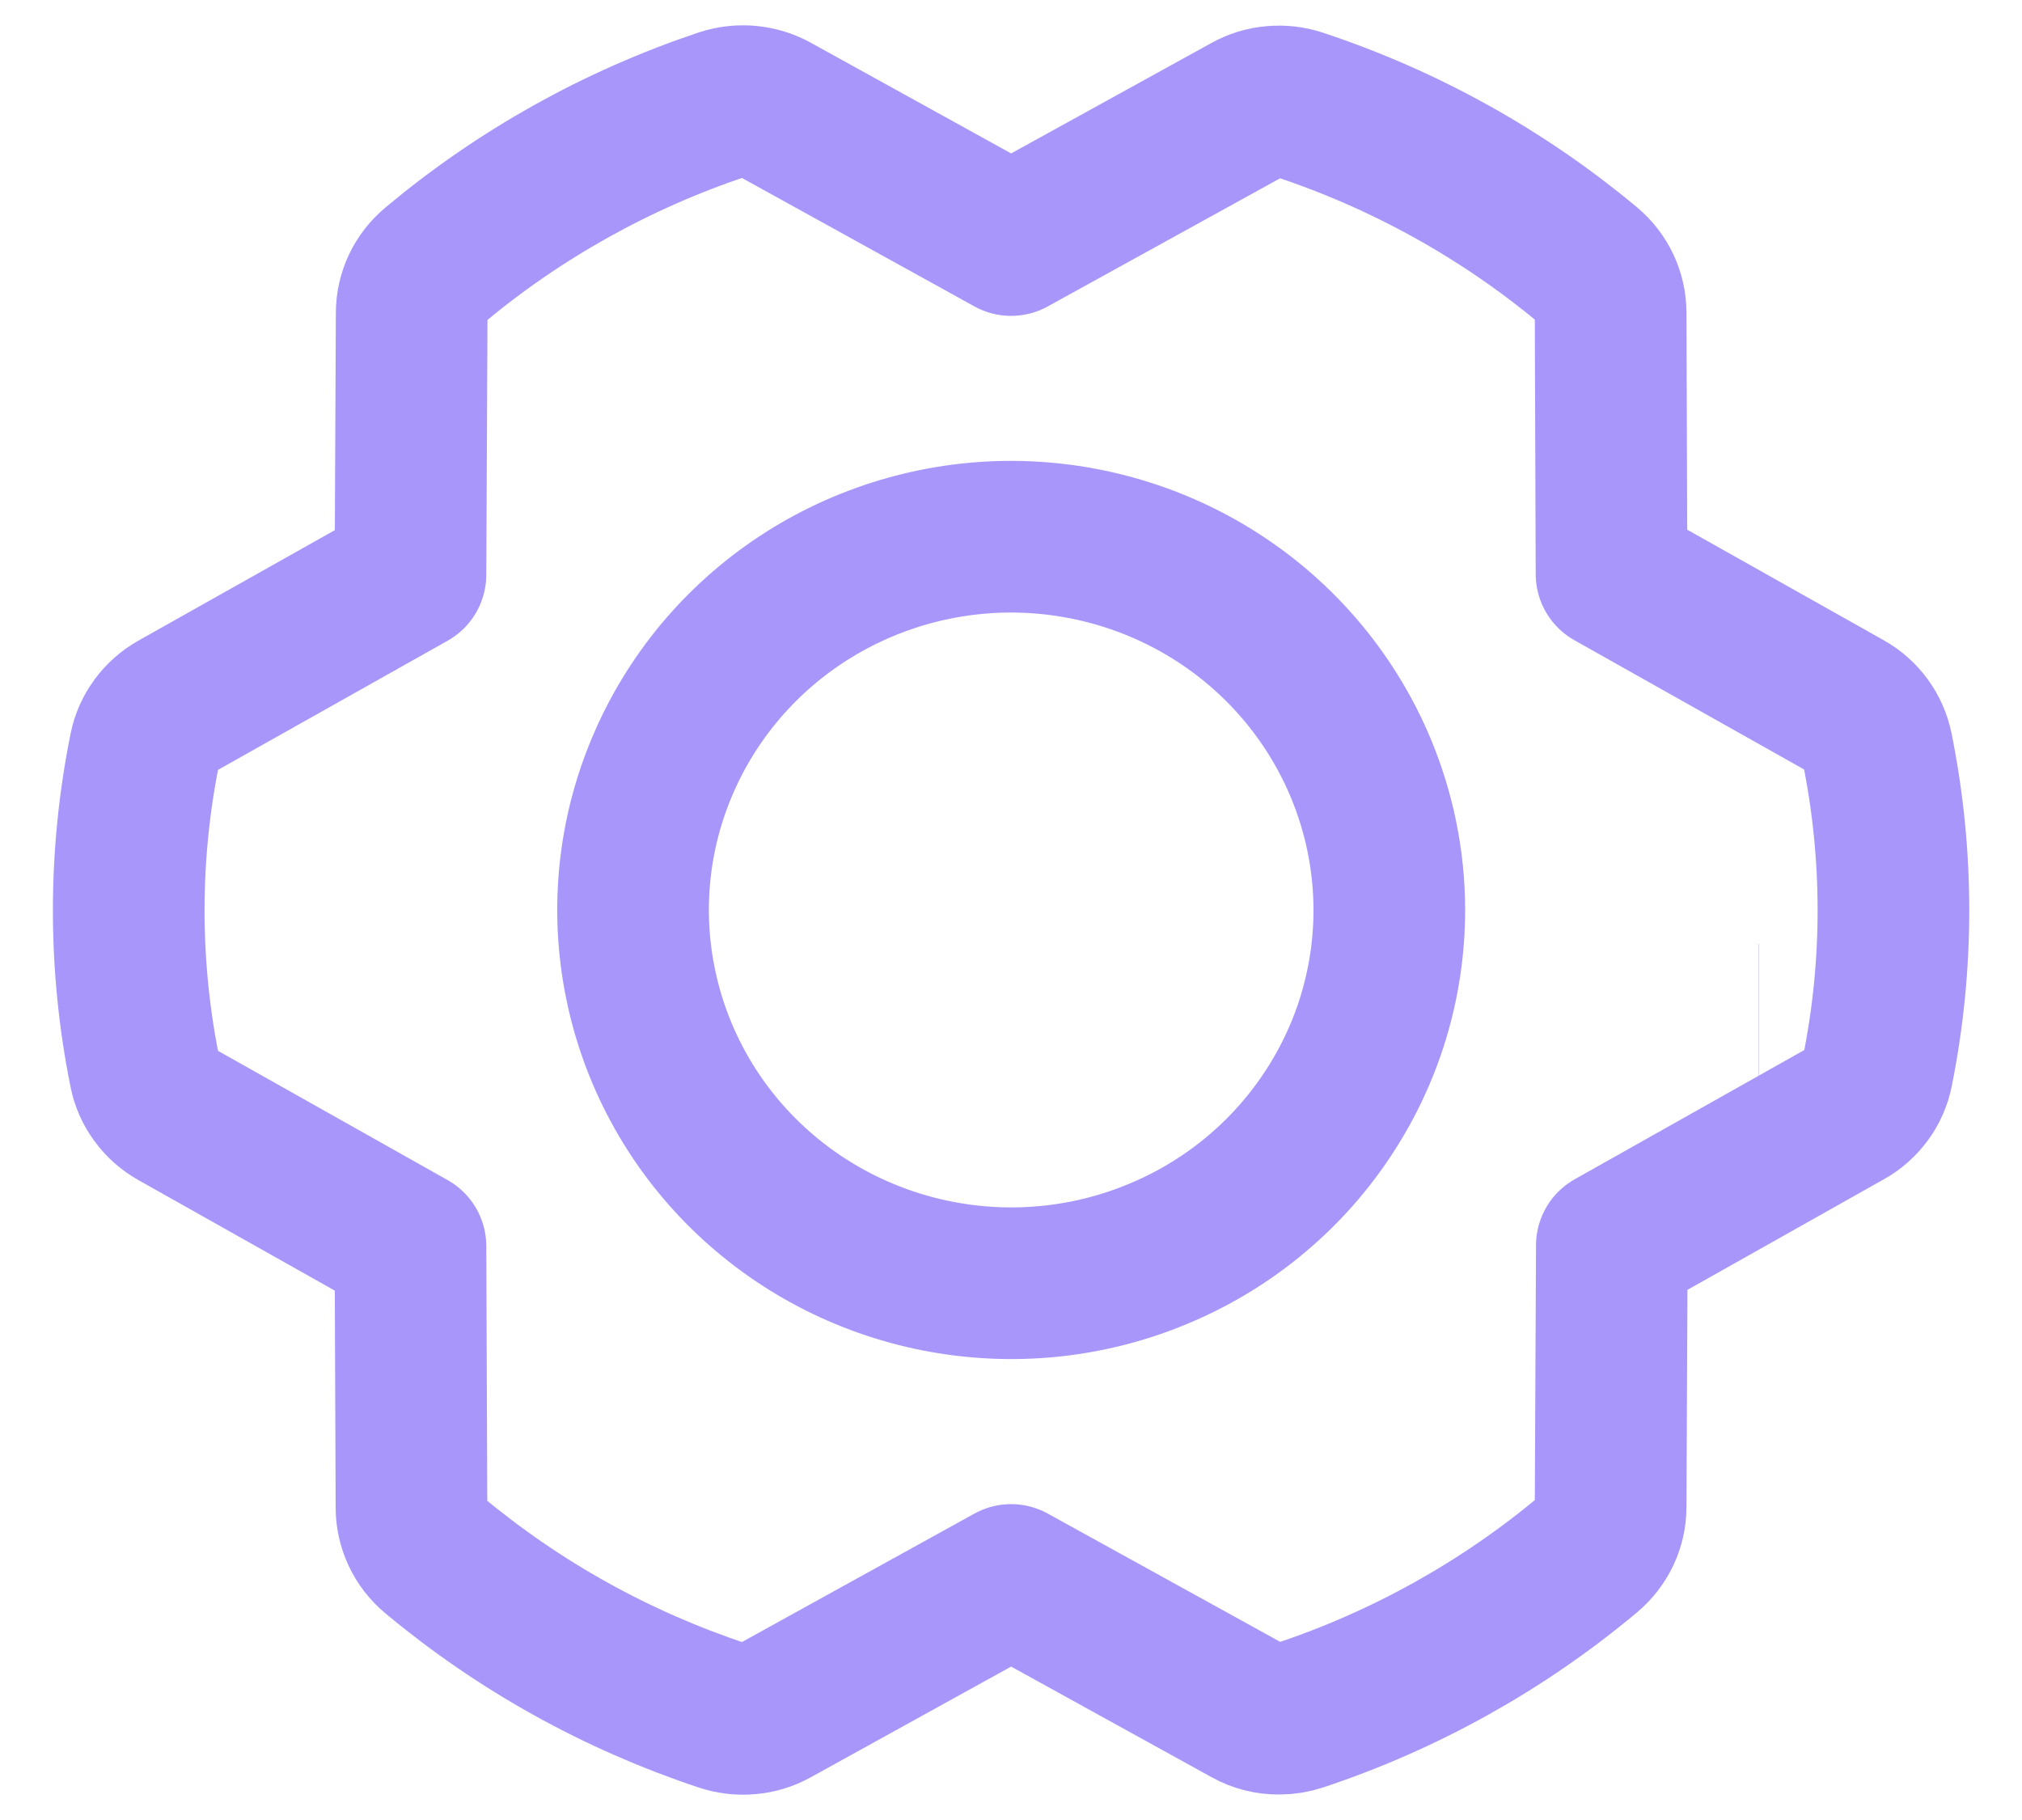 <svg width="20" height="18" viewBox="0 0 20 18" fill="none" xmlns="http://www.w3.org/2000/svg">
<path d="M7.924 5.93C8.539 5.525 9.262 5.308 10.002 5.308C10.993 5.309 11.944 5.698 12.645 6.39C13.346 7.083 13.741 8.021 13.742 9C13.742 9.73 13.523 10.444 13.111 11.051C12.701 11.658 12.117 12.131 11.433 12.41C10.75 12.69 9.998 12.763 9.272 12.62C8.547 12.478 7.88 12.126 7.357 11.61C6.834 11.094 6.478 10.436 6.334 9.72C6.189 9.004 6.263 8.261 6.547 7.587C6.83 6.912 7.309 6.336 7.924 5.93Z" stroke="#A896FA" stroke-width="1.5"/>
<path d="M17.399 10.086H17.396M18.568 7.401C18.55 7.314 18.514 7.232 18.462 7.161C18.41 7.089 18.342 7.029 18.265 6.986L15.94 5.678L15.931 3.093C15.931 3.004 15.911 2.916 15.873 2.835C15.835 2.754 15.779 2.683 15.71 2.625C14.867 1.921 13.896 1.382 12.849 1.035C12.767 1.008 12.679 0.998 12.593 1.006C12.506 1.013 12.422 1.039 12.346 1.081L10.001 2.374L7.655 1.078C7.579 1.036 7.494 1.011 7.407 1.003C7.321 0.995 7.233 1.005 7.15 1.032C6.104 1.381 5.134 1.923 4.293 2.628C4.224 2.686 4.168 2.757 4.13 2.838C4.092 2.918 4.072 3.006 4.072 3.095L4.06 5.683L1.736 6.99C1.658 7.034 1.591 7.094 1.539 7.165C1.486 7.237 1.45 7.319 1.433 7.406C1.22 8.461 1.22 9.547 1.433 10.602C1.45 10.689 1.486 10.771 1.539 10.842C1.591 10.914 1.658 10.973 1.736 11.017L4.06 12.325L4.07 14.91C4.07 14.999 4.09 15.087 4.128 15.168C4.166 15.249 4.221 15.32 4.29 15.378C5.133 16.082 6.104 16.621 7.151 16.968C7.234 16.995 7.321 17.005 7.408 16.997C7.494 16.99 7.579 16.964 7.655 16.922L10.001 15.626L12.348 16.921C12.441 16.973 12.546 16.999 12.652 16.998C12.72 16.998 12.788 16.987 12.852 16.966C13.899 16.618 14.868 16.077 15.71 15.372C15.779 15.314 15.834 15.243 15.873 15.162C15.911 15.082 15.931 14.994 15.931 14.905L15.943 12.317L18.267 11.009C18.345 10.966 18.412 10.906 18.464 10.835C18.517 10.763 18.553 10.681 18.57 10.594C18.782 9.54 18.781 8.455 18.568 7.401Z" stroke="#A896FA" stroke-width="1.5" stroke-linejoin="round"/>
</svg>
